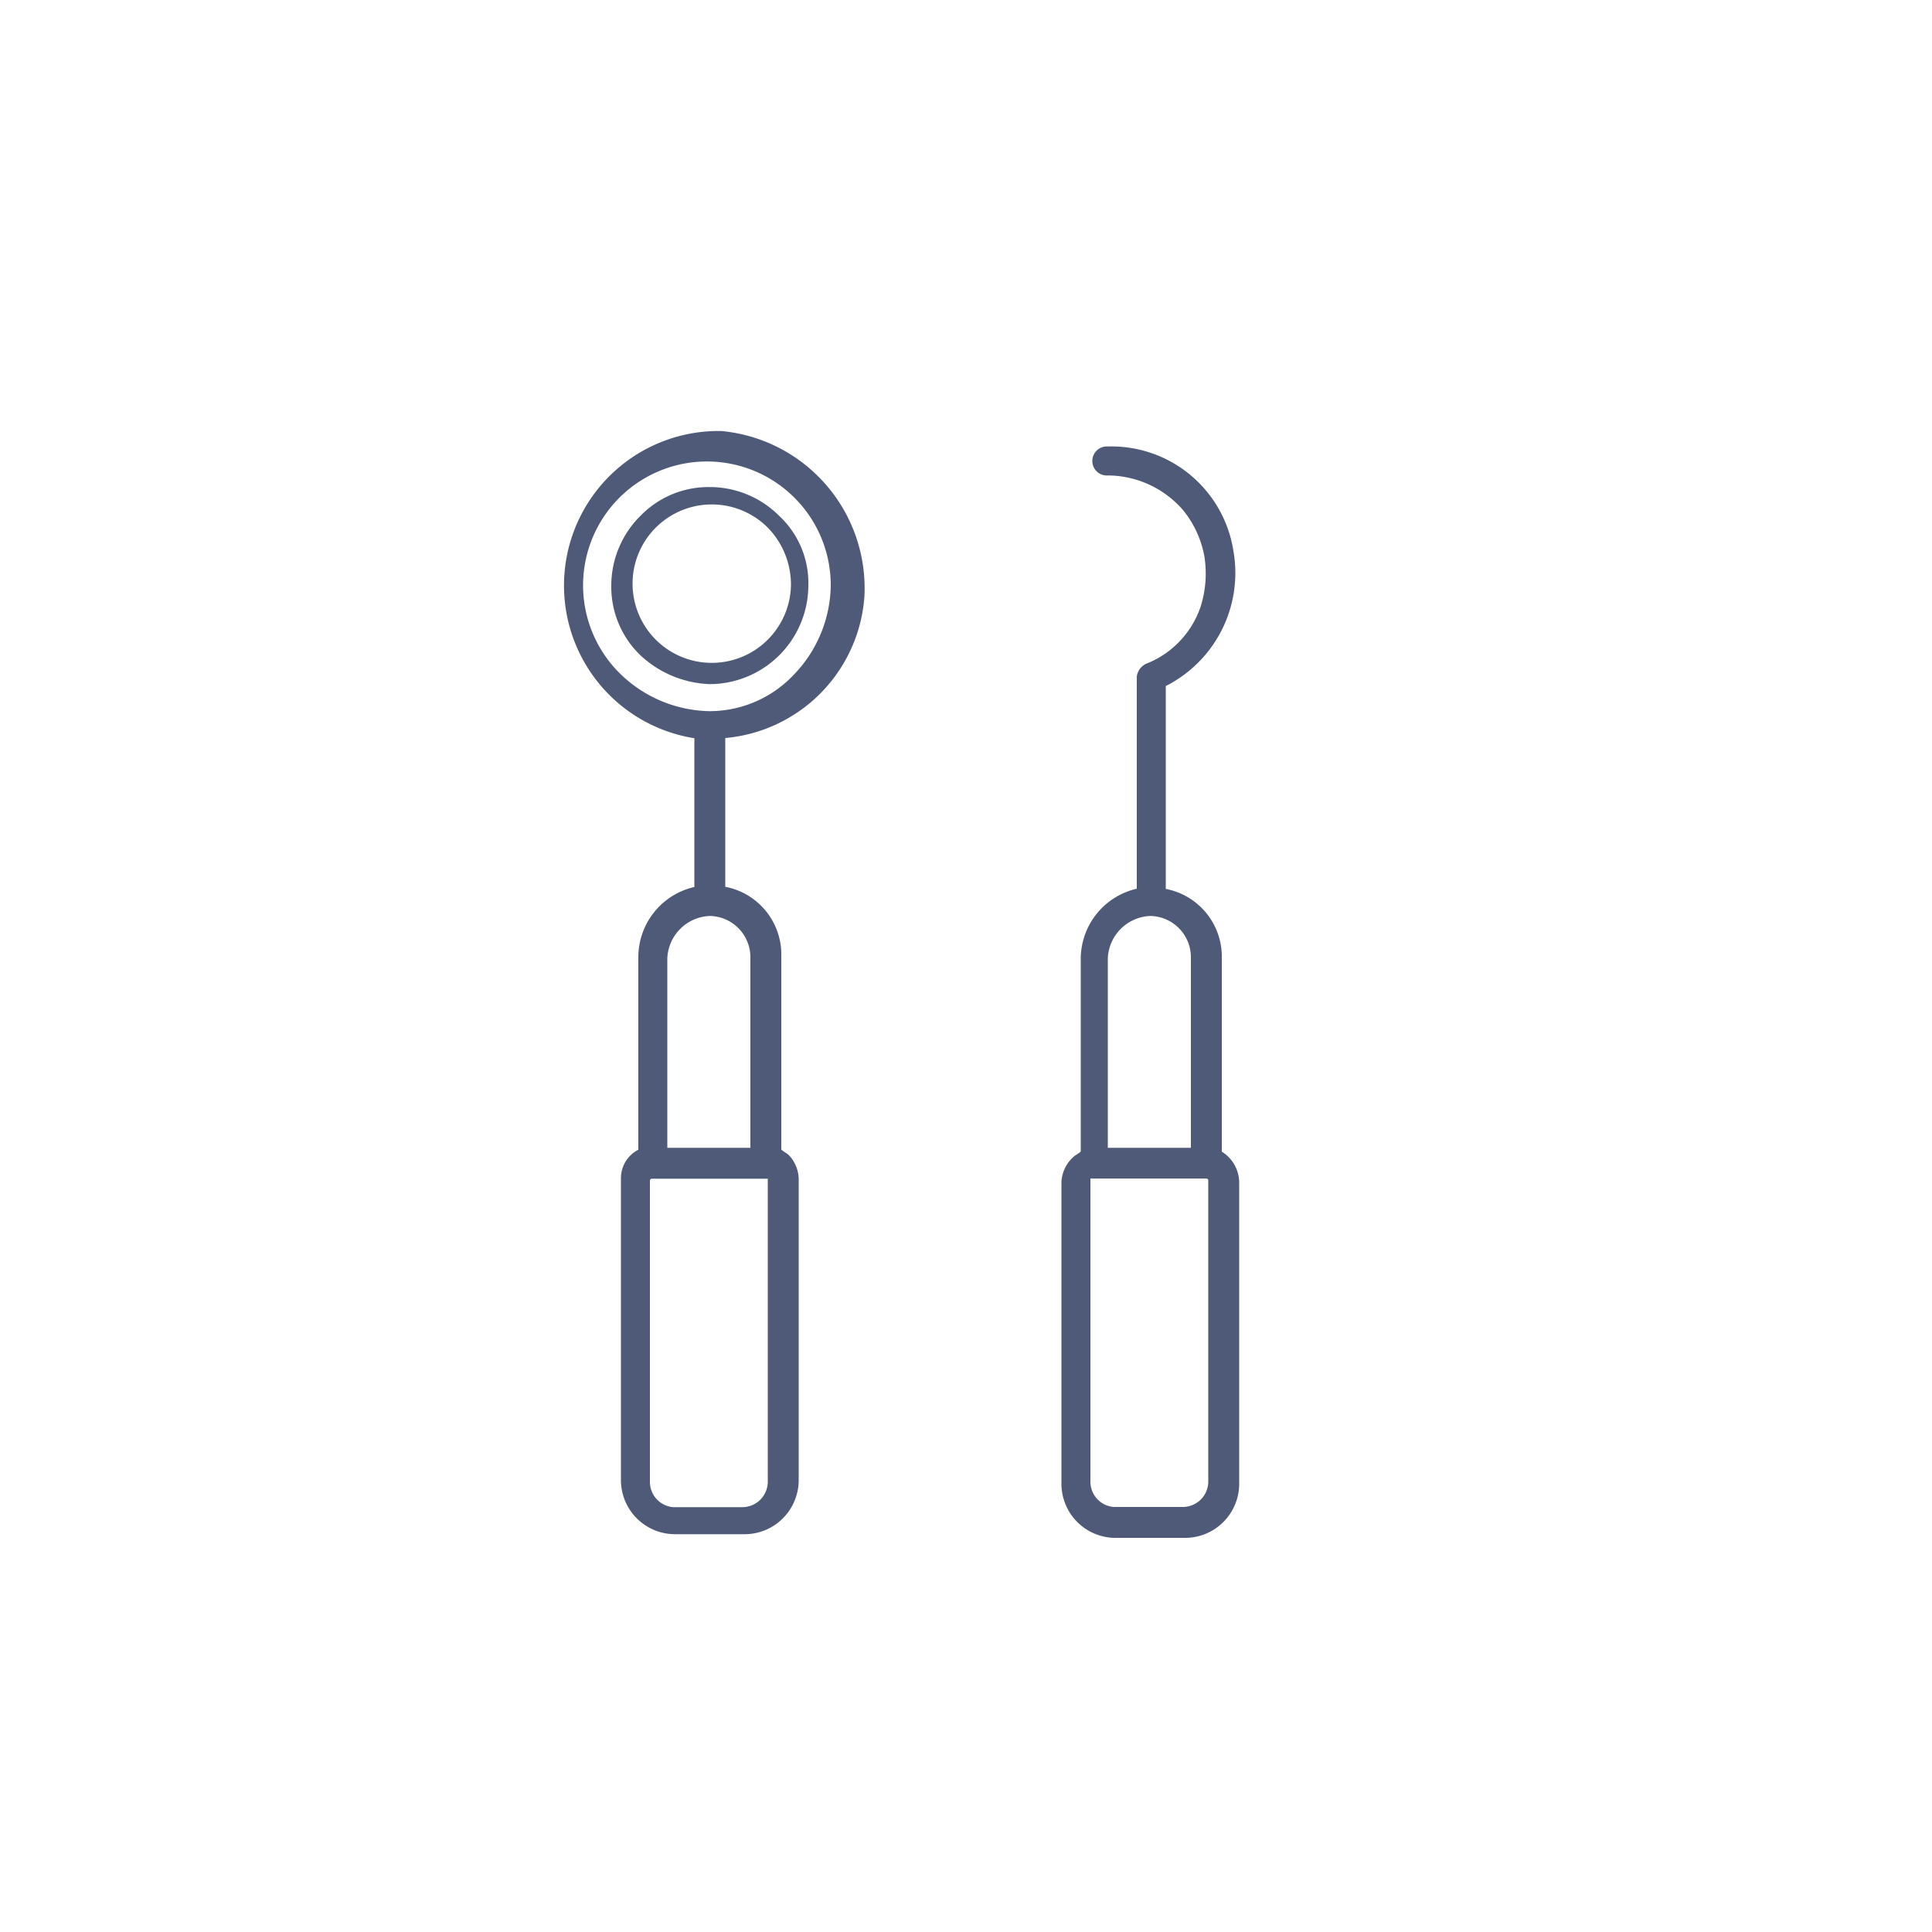 <?xml version="1.0" encoding="UTF-8"?> <svg xmlns="http://www.w3.org/2000/svg" width="100" height="100" viewBox="0 0 100 100"><defs><style> .a { fill: #4e5a78; } </style></defs><g><path class="a" d="M63.24,59.61v-10a3.57,3.57,0,0,0-2.9-3.6V35.51a6.56,6.56,0,0,0,3.5-7,6.39,6.39,0,0,0-6.5-5.4h0a.75.75,0,0,0-.1,1.5,5.18,5.18,0,0,1,4,1.8,5.28,5.28,0,0,1,1.1,2.4,5.65,5.65,0,0,1-.2,2.6,4.84,4.84,0,0,1-2.7,2.9.86.86,0,0,0-.6.7V46a3.73,3.73,0,0,0-2.9,3.6v10c-.1.1-.3.2-.4.3l-.1.1a1.85,1.85,0,0,0-.5,1.2v15.6a2.8,2.8,0,0,0,2.8,2.8h3.6a2.8,2.8,0,0,0,2.8-2.8V61.21A1.89,1.89,0,0,0,63.24,59.61Zm-5.9-.2v-9.8a2.29,2.29,0,0,1,2.2-2.2,2.14,2.14,0,0,1,2.1,2.2v9.8Zm-.9,17.3V61h6a.1.1,0,0,1,.1.1v15.6a1.32,1.32,0,0,1-1.3,1.3h-3.6A1.31,1.31,0,0,1,56.44,76.71Z"></path><path class="a" d="M37.34,22.31a8,8,0,0,0-1.4,15.9v7.7a3.73,3.73,0,0,0-2.9,3.6v10a1.65,1.65,0,0,0-.9,1.5v15.6a2.8,2.8,0,0,0,2.8,2.8h3.6a2.8,2.8,0,0,0,2.8-2.8V61a1.85,1.85,0,0,0-.5-1.2c-.1-.1-.3-.2-.4-.3v-10a3.57,3.57,0,0,0-2.9-3.6v-7.7a7.92,7.92,0,0,0,7.2-7.3A8.17,8.17,0,0,0,37.34,22.31Zm-3.7,54.4V61.11a.1.1,0,0,1,.1-.1h6v15.7a1.32,1.32,0,0,1-1.3,1.3h-3.6A1.31,1.31,0,0,1,33.64,76.71Zm3.1-39.9h0a6.78,6.78,0,0,1-4.6-1.9A6.41,6.41,0,1,1,43,30.31a6.78,6.78,0,0,1-1.9,4.6A6,6,0,0,1,36.74,36.81Zm2.1,22.6h-4.3v-9.8a2.29,2.29,0,0,1,2.2-2.2,2.14,2.14,0,0,1,2.1,2.2Z"></path><path class="a" d="M40.34,26.71a5.08,5.08,0,0,0-3.6-1.5h0a4.91,4.91,0,0,0-3.6,1.5,5.08,5.08,0,0,0-1.5,3.6,4.91,4.91,0,0,0,1.5,3.6,5.54,5.54,0,0,0,3.6,1.5h0a5.12,5.12,0,0,0,5.1-5.1A4.75,4.75,0,0,0,40.34,26.71Zm.6,3.6a4.1,4.1,0,1,1-1.2-3h0A4.23,4.23,0,0,1,40.94,30.31Z"></path></g></svg> 